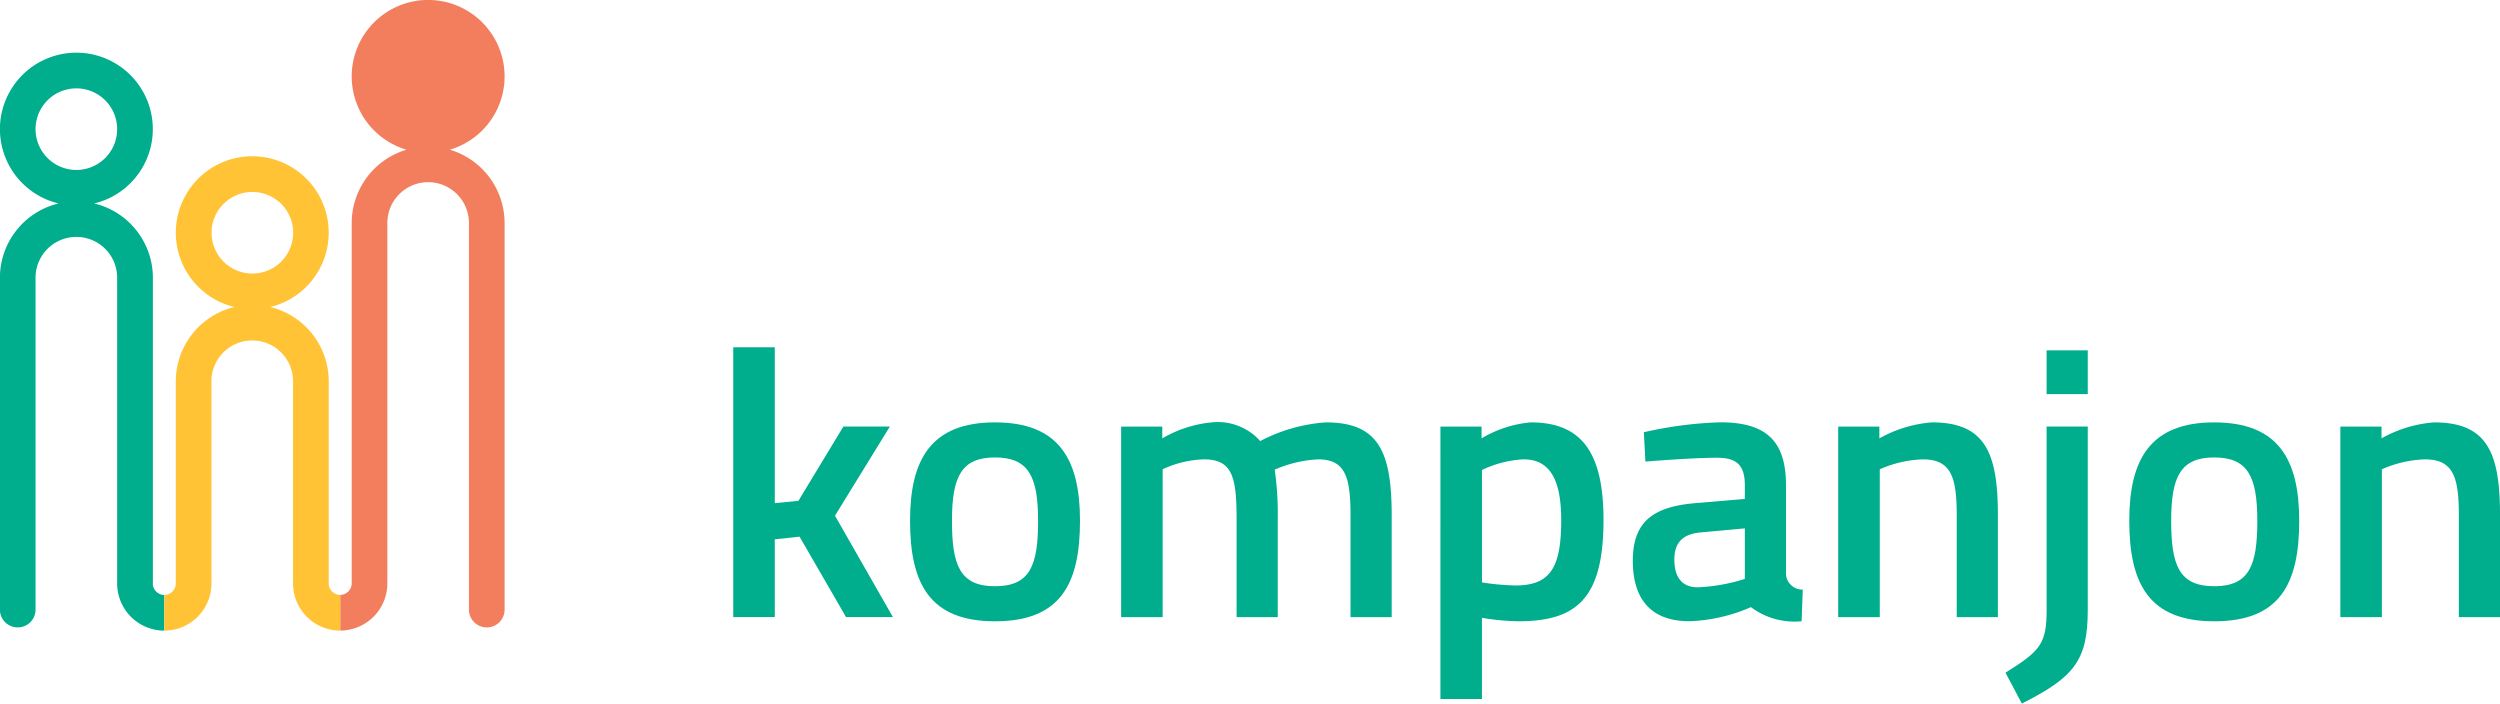 <?xml version="1.0" encoding="UTF-8"?> <svg xmlns="http://www.w3.org/2000/svg" width="188.737" height="53.118" viewBox="0 0 188.737 53.118"><g id="Group_572" data-name="Group 572" transform="translate(-248.684 -182.554)"><path id="Path_199" data-name="Path 199" d="M51.226,111.108V88.022A5.777,5.777,0,0,0,46.8,82.416a5.771,5.771,0,1,0-2.7,0,5.777,5.777,0,0,0-4.423,5.605v25.093a1.346,1.346,0,0,0,2.691,0V88.022a3.08,3.08,0,1,1,6.16,0v23.086a3.562,3.562,0,0,0,3.558,3.558v-2.691a.879.879,0,0,1-.867-.867m-8.851-34.3a3.08,3.08,0,1,1,3.08,3.08,3.083,3.083,0,0,1-3.08-3.08" transform="translate(209 115.497)" fill="#00ae8d"></path><path id="Path_200" data-name="Path 200" d="M109.128,72.857a5.771,5.771,0,1,0-3.268,0,5.778,5.778,0,0,0-4.137,5.532V105.6a.879.879,0,0,1-.867.867v2.691a3.562,3.562,0,0,0,3.558-3.558V78.388a3.08,3.08,0,1,1,6.16,0v29.224a1.346,1.346,0,0,0,2.691,0V78.388a5.778,5.778,0,0,0-4.137-5.532" transform="translate(173.513 121)" fill="#f27e5d"></path><path id="Path_201" data-name="Path 201" d="M81.646,121.909V106.642a5.777,5.777,0,0,0-4.423-5.605,5.771,5.771,0,1,0-2.7,0,5.777,5.777,0,0,0-4.423,5.605v15.268a.879.879,0,0,1-.867.867v2.691a3.562,3.562,0,0,0,3.558-3.558V106.642a3.08,3.08,0,0,1,6.16,0v15.268a3.562,3.562,0,0,0,3.558,3.558v-2.691a.879.879,0,0,1-.867-.867M72.8,95.431a3.08,3.08,0,1,1,3.08,3.08,3.083,3.083,0,0,1-3.08-3.08" transform="translate(191.856 104.695)" fill="#ffc335"></path><path id="Path_202" data-name="Path 202" d="M171.524,144.369V124h3.136v11.765l1.783-.173,3.395-5.61h3.509l-4.143,6.732,4.373,7.652h-3.539l-3.509-6.07-1.87.2v5.869Z" transform="translate(132.517 84.773)" fill="#00ae8d"></path><path id="Path_203" data-name="Path 203" d="M216.141,144.921c0,4.775-1.467,7.594-6.415,7.594-4.919,0-6.415-2.819-6.415-7.594,0-4.66,1.611-7.422,6.415-7.422s6.415,2.762,6.415,7.422m-3.164,0c0-3.337-.719-4.775-3.251-4.775s-3.25,1.439-3.25,4.775.575,4.948,3.25,4.948,3.251-1.611,3.251-4.948" transform="translate(114.077 76.943)" fill="#00ae8d"></path><path id="Path_204" data-name="Path 204" d="M241.264,152.2V137.815h3.107v.892a9.048,9.048,0,0,1,3.74-1.208,4.272,4.272,0,0,1,3.653,1.41,12.489,12.489,0,0,1,4.948-1.41c3.912,0,4.977,2.1,4.977,6.991V152.2h-3.107v-7.623c0-2.877-.345-4.286-2.445-4.286a9.249,9.249,0,0,0-3.279.777,23.33,23.33,0,0,1,.23,3.682V152.2H249.98v-7.393c0-3.193-.317-4.517-2.474-4.517a7.9,7.9,0,0,0-3.107.748V152.2Z" transform="translate(92.06 76.943)" fill="#00ae8d"></path><path id="Path_205" data-name="Path 205" d="M298.672,137.816h3.107v.891a8.681,8.681,0,0,1,3.711-1.208c3.739,0,5.494,2.129,5.494,7.364,0,5.926-2.013,7.652-6.444,7.652a18.881,18.881,0,0,1-2.733-.259v6.127h-3.136Zm3.136,3.279v8.486a18.864,18.864,0,0,0,2.531.23c2.675,0,3.452-1.41,3.452-4.948,0-3.366-1.064-4.574-2.848-4.574a8.221,8.221,0,0,0-3.136.805" transform="translate(58.756 76.943)" fill="#00ae8d"></path><path id="Path_206" data-name="Path 206" d="M344.83,148.8a1.238,1.238,0,0,0,1.266,1.323l-.086,2.388a5.468,5.468,0,0,1-3.826-1.064,12.7,12.7,0,0,1-4.632,1.064c-2.848,0-4.286-1.582-4.286-4.574,0-3.049,1.669-4.085,4.746-4.344l3.711-.317v-1.036c0-1.582-.69-2.071-2.1-2.071-1.927,0-5.408.288-5.408.288l-.115-2.215a29.656,29.656,0,0,1,5.782-.748c3.509,0,4.948,1.467,4.948,4.746Zm-6.444-2.992c-1.323.115-1.985.748-1.985,2.042s.547,2.1,1.755,2.1a13.627,13.627,0,0,0,3.567-.633V145.5Z" transform="translate(38.687 76.943)" fill="#00ae8d"></path><path id="Path_207" data-name="Path 207" d="M370.191,152.2V137.815H373.3v.892a9.564,9.564,0,0,1,3.97-1.208c4,0,4.977,2.273,4.977,6.991V152.2h-3.107v-7.623c0-2.877-.374-4.286-2.56-4.286a8.68,8.68,0,0,0-3.25.748V152.2Z" transform="translate(17.267 76.943)" fill="#00ae8d"></path><path id="Path_208" data-name="Path 208" d="M403.371,130.3h3.107v13.866c0,3.8-1.035,5.063-4.976,7.048l-1.237-2.33c2.618-1.64,3.107-2.157,3.107-4.746Zm0-5.753h3.107v3.308h-3.107Z" transform="translate(-0.179 84.455)" fill="#00ae8d"></path><path id="Path_209" data-name="Path 209" d="M435.358,144.921c0,4.775-1.467,7.594-6.415,7.594-4.919,0-6.415-2.819-6.415-7.594,0-4.66,1.611-7.422,6.415-7.422s6.415,2.762,6.415,7.422m-3.164,0c0-3.337-.719-4.775-3.251-4.775s-3.251,1.439-3.251,4.775.576,4.948,3.251,4.948,3.251-1.611,3.251-4.948" transform="translate(-13.095 76.943)" fill="#00ae8d"></path><path id="Path_210" data-name="Path 210" d="M460.479,152.2V137.815h3.107v.892a9.567,9.567,0,0,1,3.97-1.208c4,0,4.977,2.273,4.977,6.991V152.2h-3.107v-7.623c0-2.877-.374-4.286-2.56-4.286a8.681,8.681,0,0,0-3.251.748V152.2Z" transform="translate(-35.111 76.943)" fill="#00ae8d"></path></g></svg> 